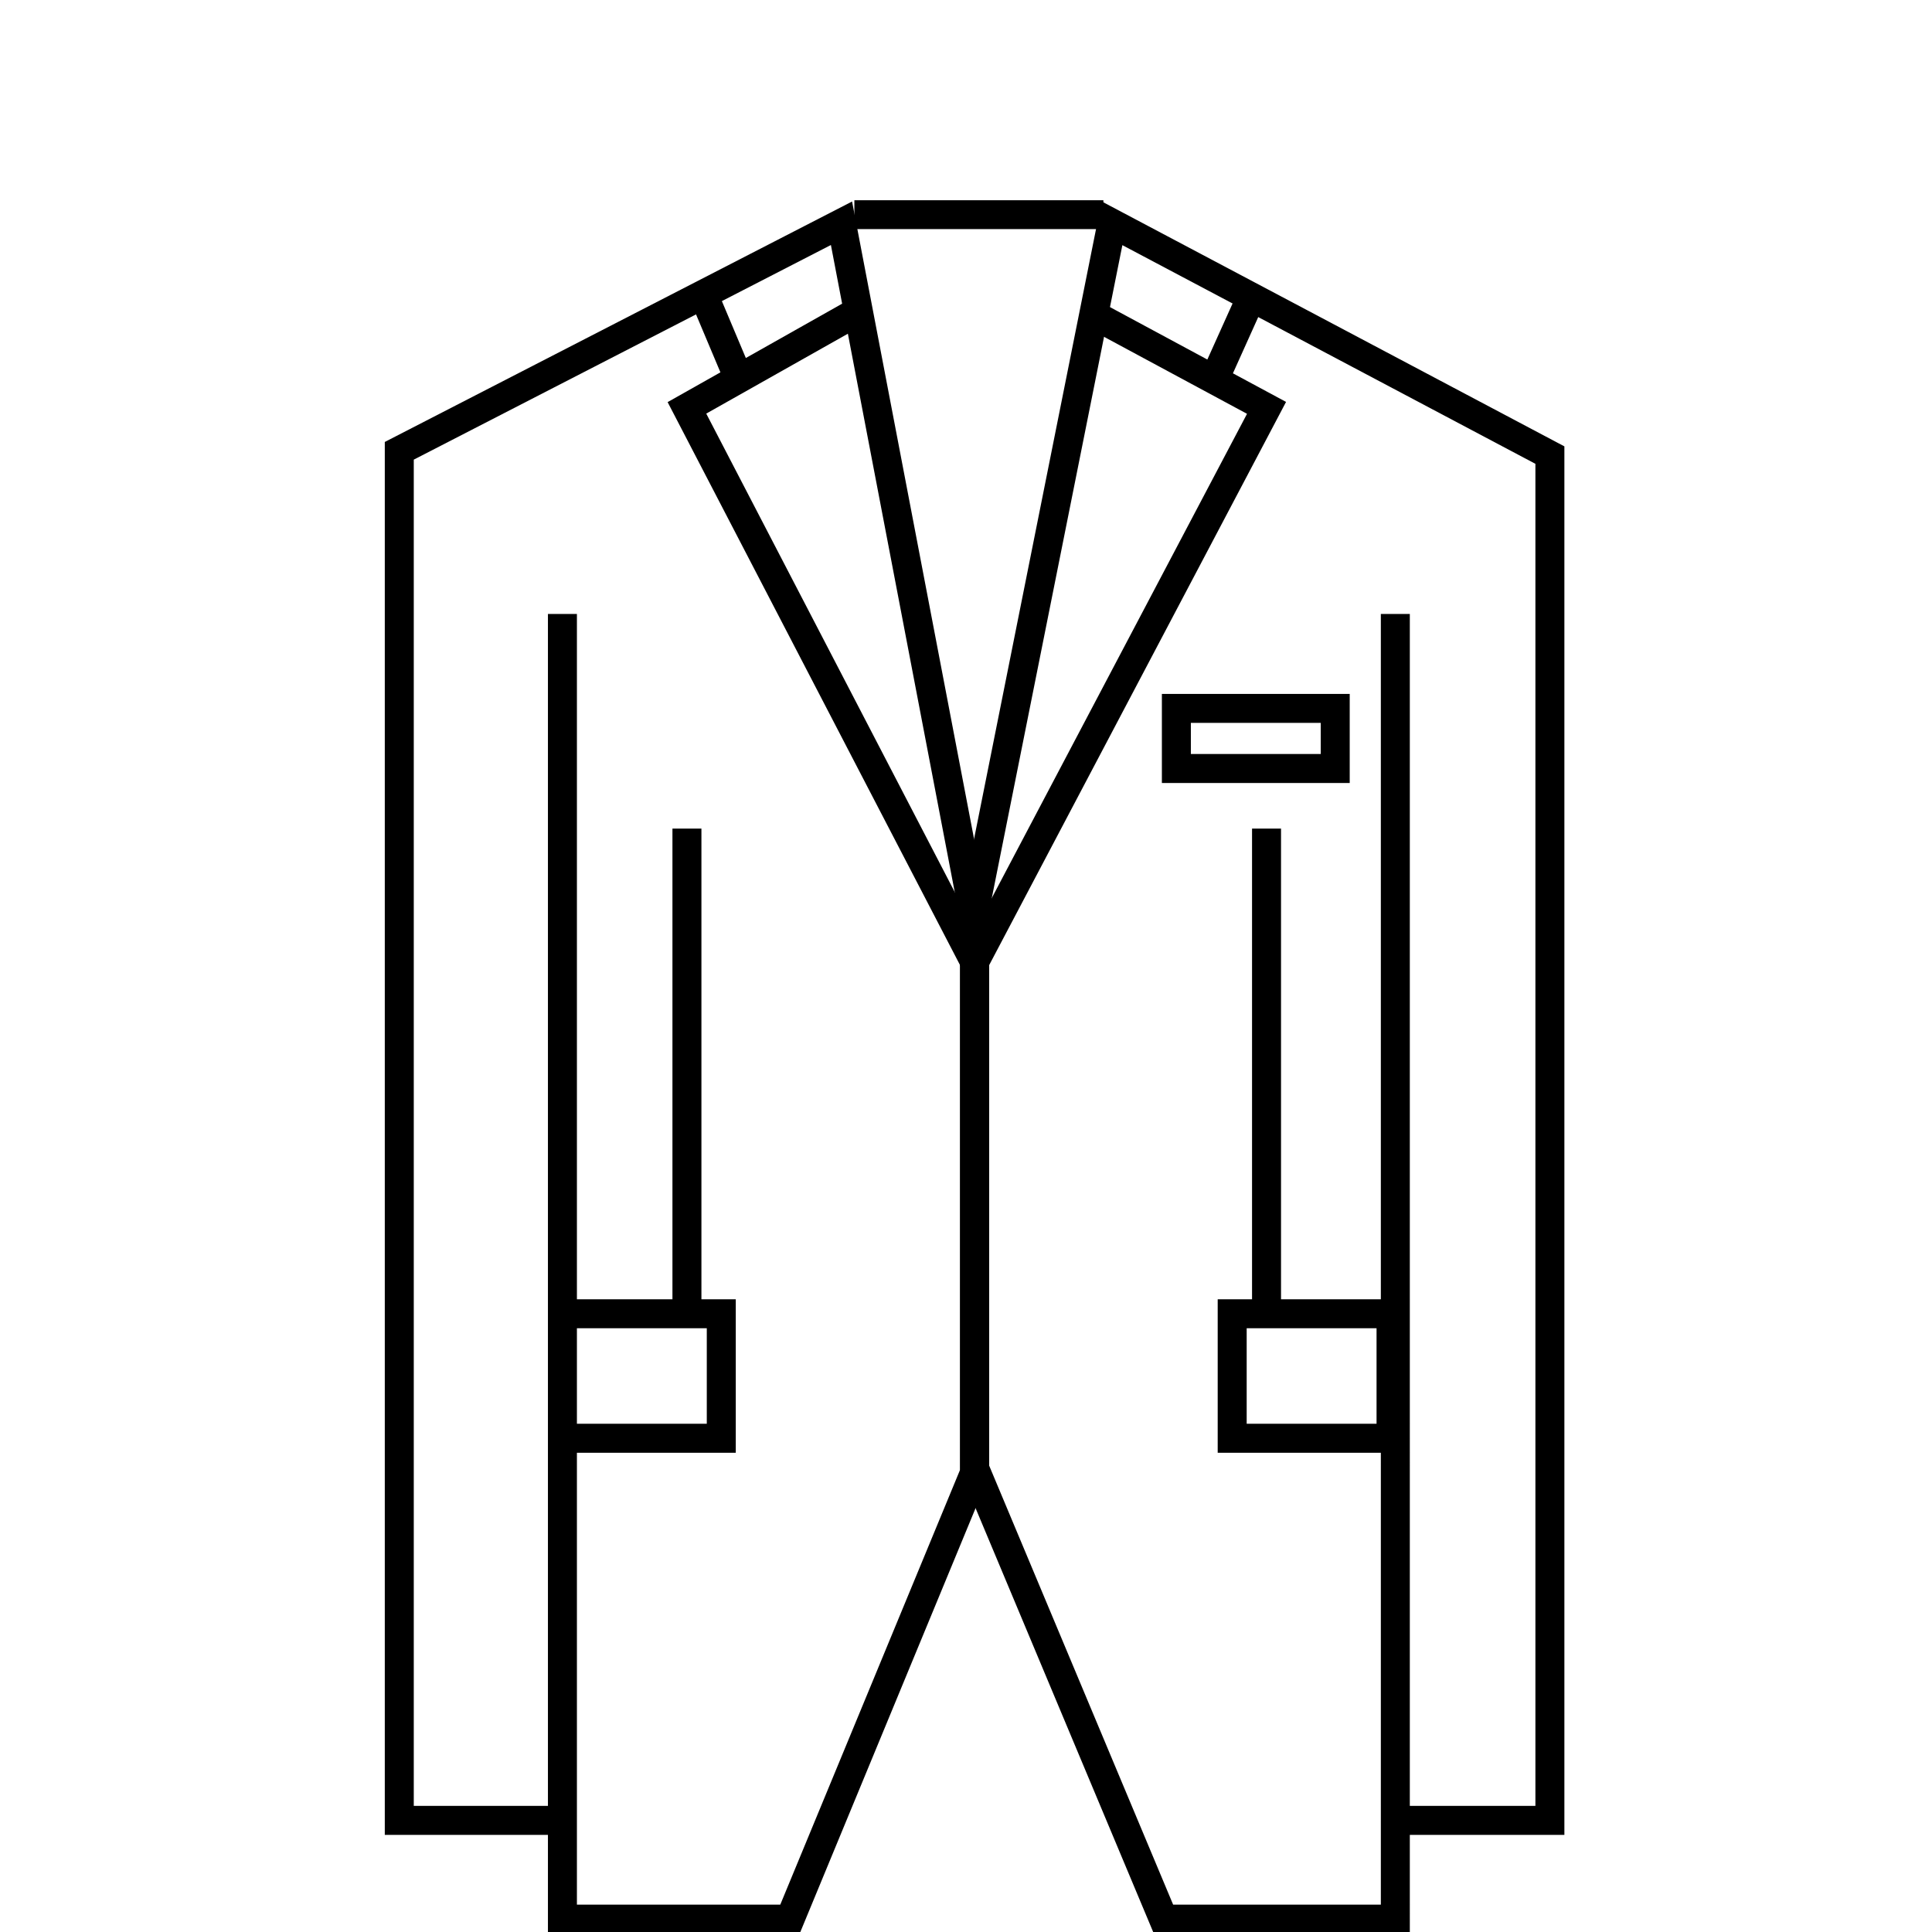 <svg version="1.1" id="Layer_1" xmlns="http://www.w3.org/2000/svg" x="0" y="0" viewBox="0 0 45 45" xml:space="preserve"><style>.st0{fill:none;stroke:#000;stroke-width:.675;stroke-miterlimit:10}</style><path class="st0" d="M12.9 42.4H9.3V10.5l10.3-5.3 3.1 16.2v12.9l-4.3 10.4h-5.3V14.3"/><path class="st0" d="M32.4 42.4h3.7V10.6L25.9 5.2l-3.2 16v13l4.4 10.5h5.4V14.3M13.1 33.5h3.7v-2.9h-3.7"/><path class="st0" d="M28.7 30.6h3.7v2.9h-3.7zM27.4 16.5h3.7v1.4h-3.7zM16.4 6.9l.8 1.9M19.9 7.3L16 9.5l6.7 12.9M29.2 6.8l-.9 2M25.6 7.4l3.9 2.1-6.8 12.9M16 30.5V19.3M29.5 30.5V19.3"/><path fill="none" stroke="#000" stroke-width=".672" stroke-miterlimit="10" d="M19.9 5h5.8"/></svg>